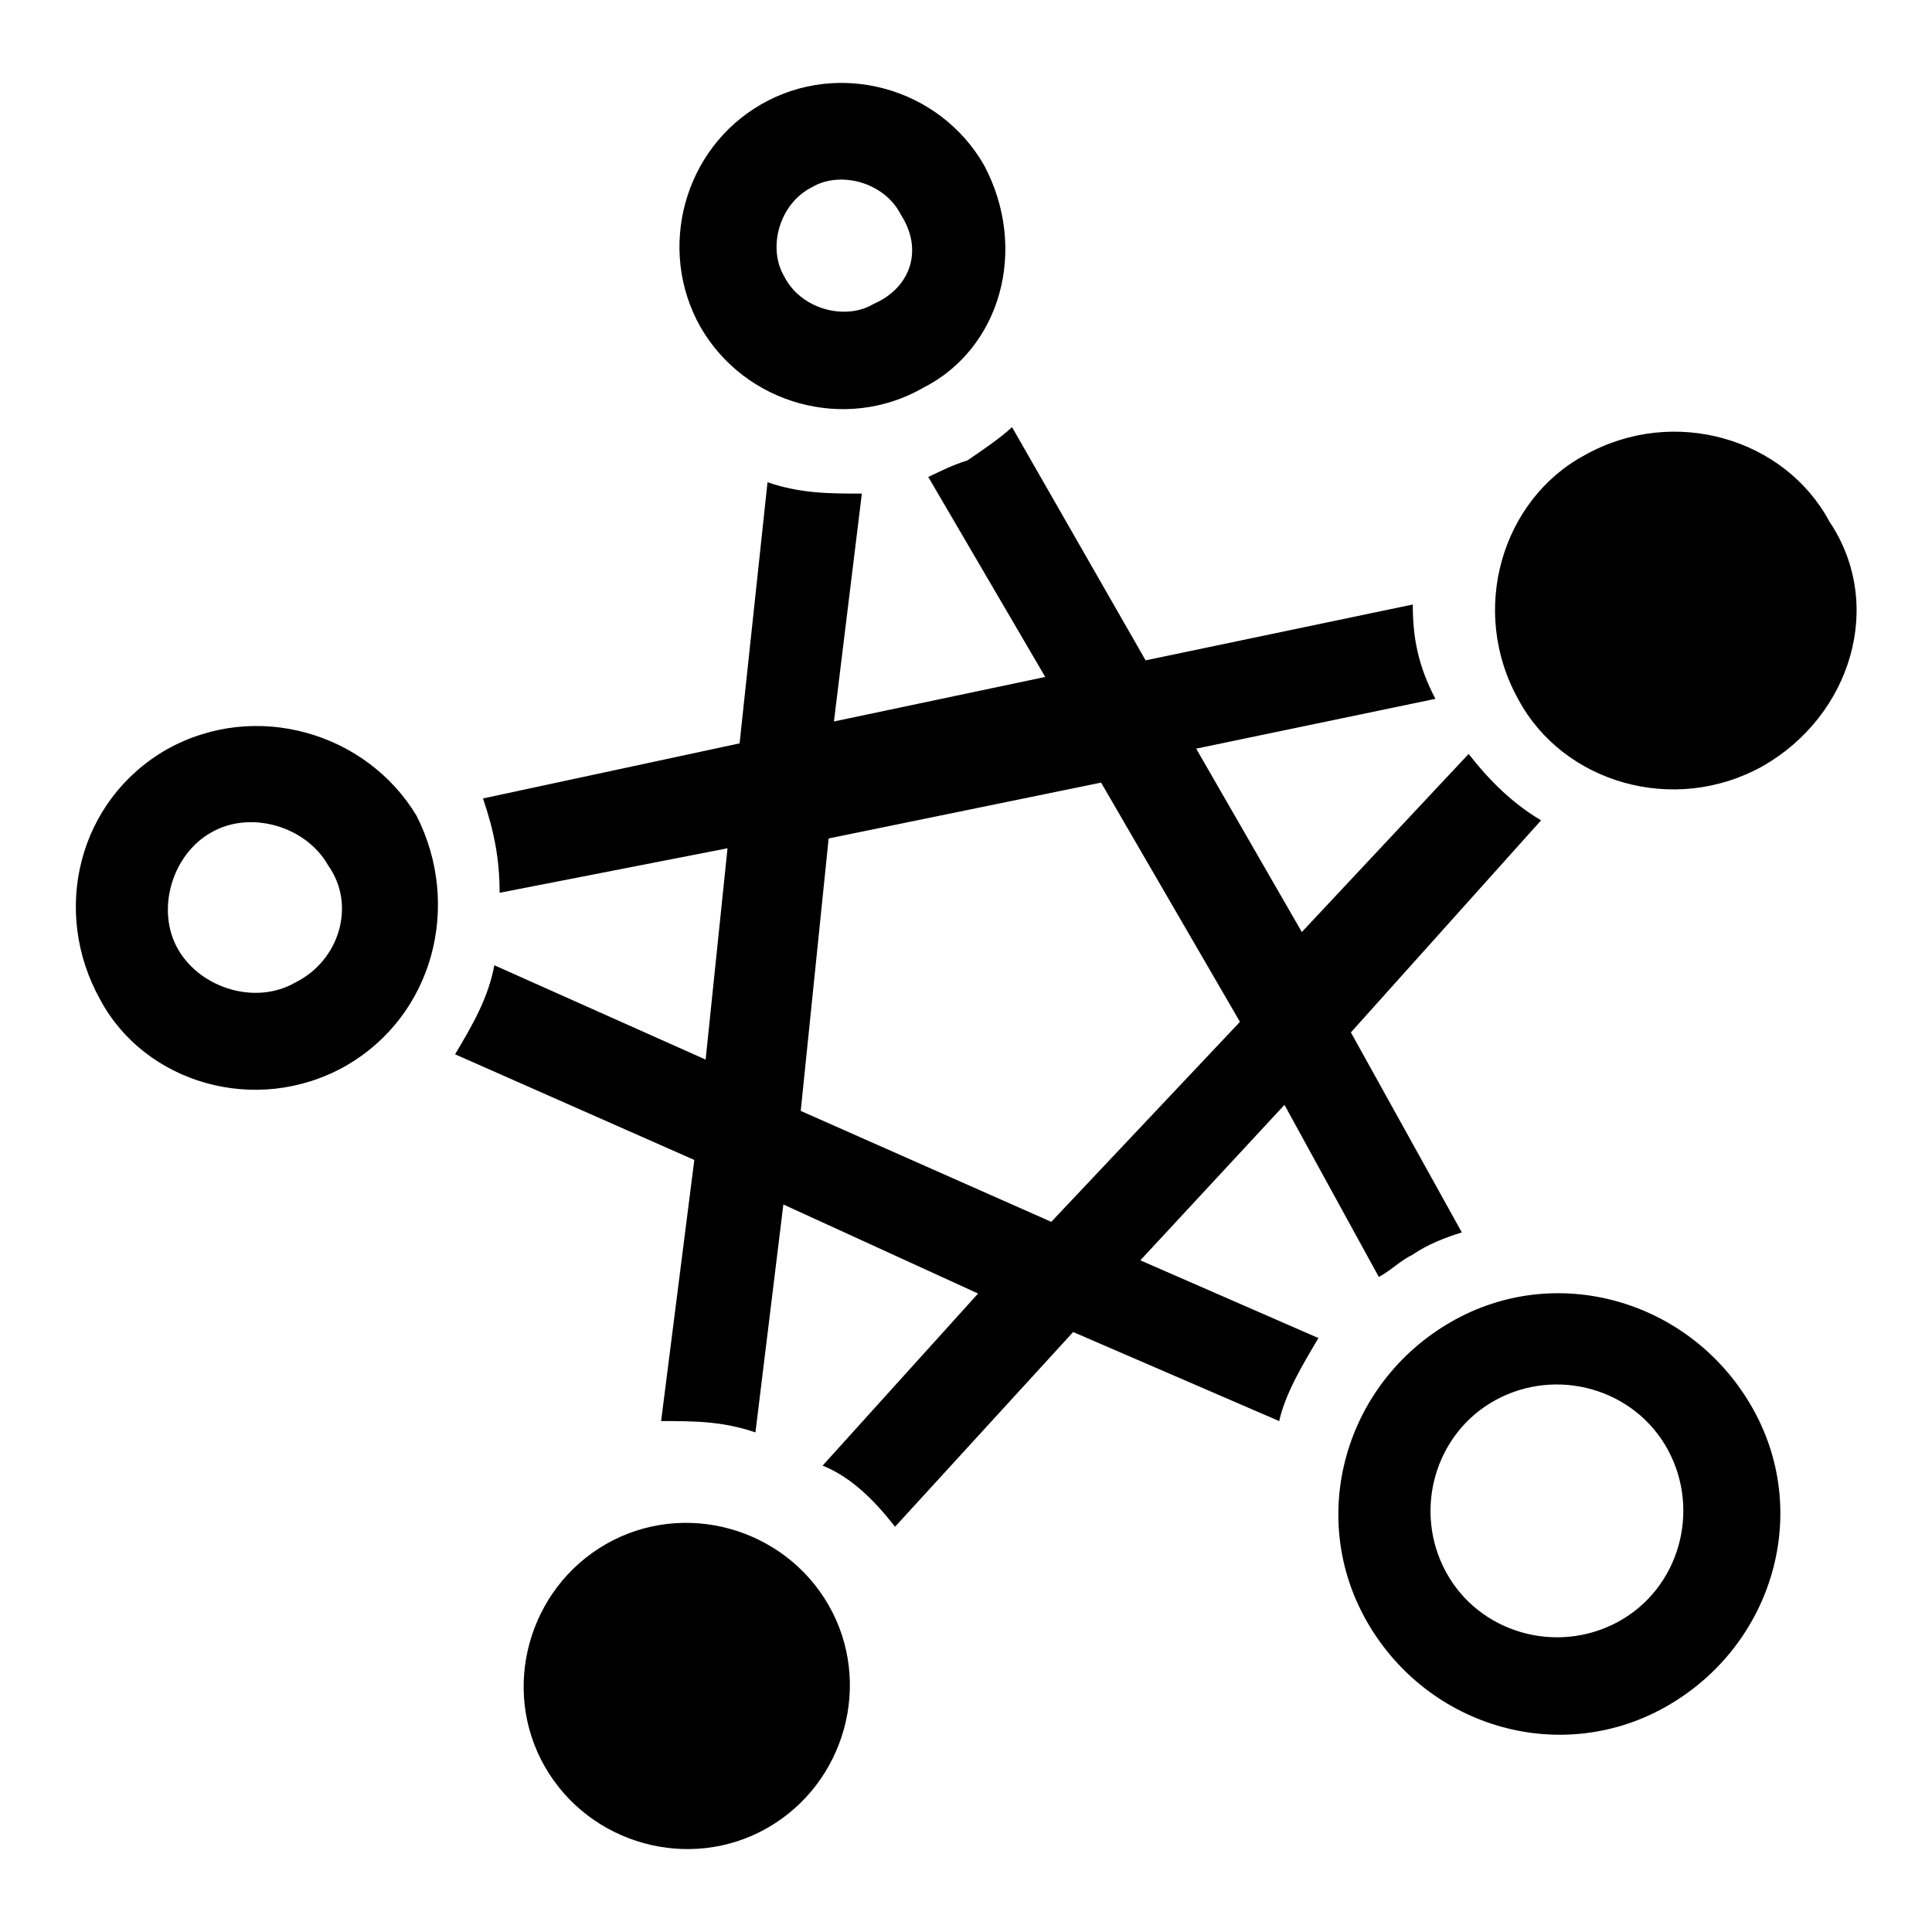 <?xml version="1.0" encoding="utf-8"?>
<!-- Svg Vector Icons : http://www.onlinewebfonts.com/icon -->
<!DOCTYPE svg PUBLIC "-//W3C//DTD SVG 1.1//EN" "http://www.w3.org/Graphics/SVG/1.1/DTD/svg11.dtd">
<svg version="1.1" xmlns="http://www.w3.org/2000/svg" xmlns:xlink="http://www.w3.org/1999/xlink" x="0px" y="0px" viewBox="0 0 256 256" enable-background="new 0 0 256 256" xml:space="preserve">
<g> <path fill="#000000" d="M221,226c-14,8.1-31.7,3-39.8-11c-8.1-14-3-31.7,11-39.8c14-8.1,31.7-2.9,39.8,11 C240.2,200.2,235,217.9,221,226L221,226z M221,192.1c-4.4-8.1-14.7-11-22.8-6.6c-8.1,4.4-11,14.7-6.6,22.8 c4.4,8.1,14.7,11,22.8,6.6C222.5,210.5,225.4,200.2,221,192.1z M122.3,51.4c-10.3,5.9-23.6,2.2-29.5-8.1 C87,33,90.6,19.7,100.9,13.8c10.3-5.9,23.6-2.2,29.5,8.1C136.3,33,132.6,46.2,122.3,51.4L122.3,51.4z M119.4,28.5 c-2.2-4.4-8.1-5.9-11.8-3.7c-4.4,2.2-5.9,8.1-3.7,11.8c2.2,4.4,8.1,5.9,11.8,3.7C120.8,38.1,122.3,33,119.4,28.5L119.4,28.5z  M45.7,141.3c-11.8,6.6-26.5,2.2-32.4-8.8c-6.6-11.8-2.9-26.5,8.8-33.2c11.8-6.6,26.5-2.2,33.1,8.8 C61.2,119.9,57.5,134.6,45.7,141.3L45.7,141.3z M43.5,114.7c-2.9-5.2-10.3-7.4-15.5-4.4c-5.2,2.9-7.4,10.3-4.4,15.5 c3,5.2,10.3,7.4,15.5,4.4C45,127.3,47.2,119.9,43.5,114.7L43.5,114.7z M101.7,242.2c-10.3,5.9-23.6,2.2-29.5-8.1 c-5.9-10.3-2.2-23.6,8.1-29.5s23.6-2.2,29.5,8.1C115.7,223,112,236.3,101.7,242.2L101.7,242.2z M179,136.8l14.7,26.5 c-2.2,0.7-4.4,1.5-6.6,3c-1.5,0.7-3,2.2-4.4,2.9l-12.5-22.8L151.1,167l23.6,10.3c-2.2,3.7-4.4,7.4-5.2,11l-27.3-11.8l-23.6,25.8 c-2.9-3.7-5.9-6.6-9.6-8.1l20.6-22.8l-25.8-11.8l-3.7,30.2c-4.4-1.5-8.1-1.5-12.5-1.5l4.4-34.6l-31.7-14c2.2-3.7,4.4-7.4,5.2-11.8 l28,12.5l2.9-28l-30.2,5.9c0-4.4-0.7-8.1-2.2-12.5L98,98.5l3.7-34.6c4.4,1.5,8.1,1.5,12.5,1.5l-3.7,30.2l28-5.9l-15.5-26.5 c1.5-0.7,3-1.5,5.2-2.2c2.2-1.5,4.4-3,5.9-4.4l17.7,30.9l35.4-7.4c0,4.4,0.7,8.1,3,12.5l-31.7,6.6l14,24.3l22.1-23.6 c2.9,3.7,5.9,6.6,9.6,8.8L179,136.8L179,136.8z M145.9,103.7l-36.1,7.4l-3.7,36.1l33.2,14.7l25-26.5L145.9,103.7L145.9,103.7z  M233.6,101.5c-11.8,6.6-26.5,2.2-32.4-8.8c-6.6-11.8-2.2-26.5,8.8-32.4c11.8-6.6,26.5-2.2,32.4,8.8 C249.8,80.1,245.3,94.8,233.6,101.5z"/></g>
</svg>